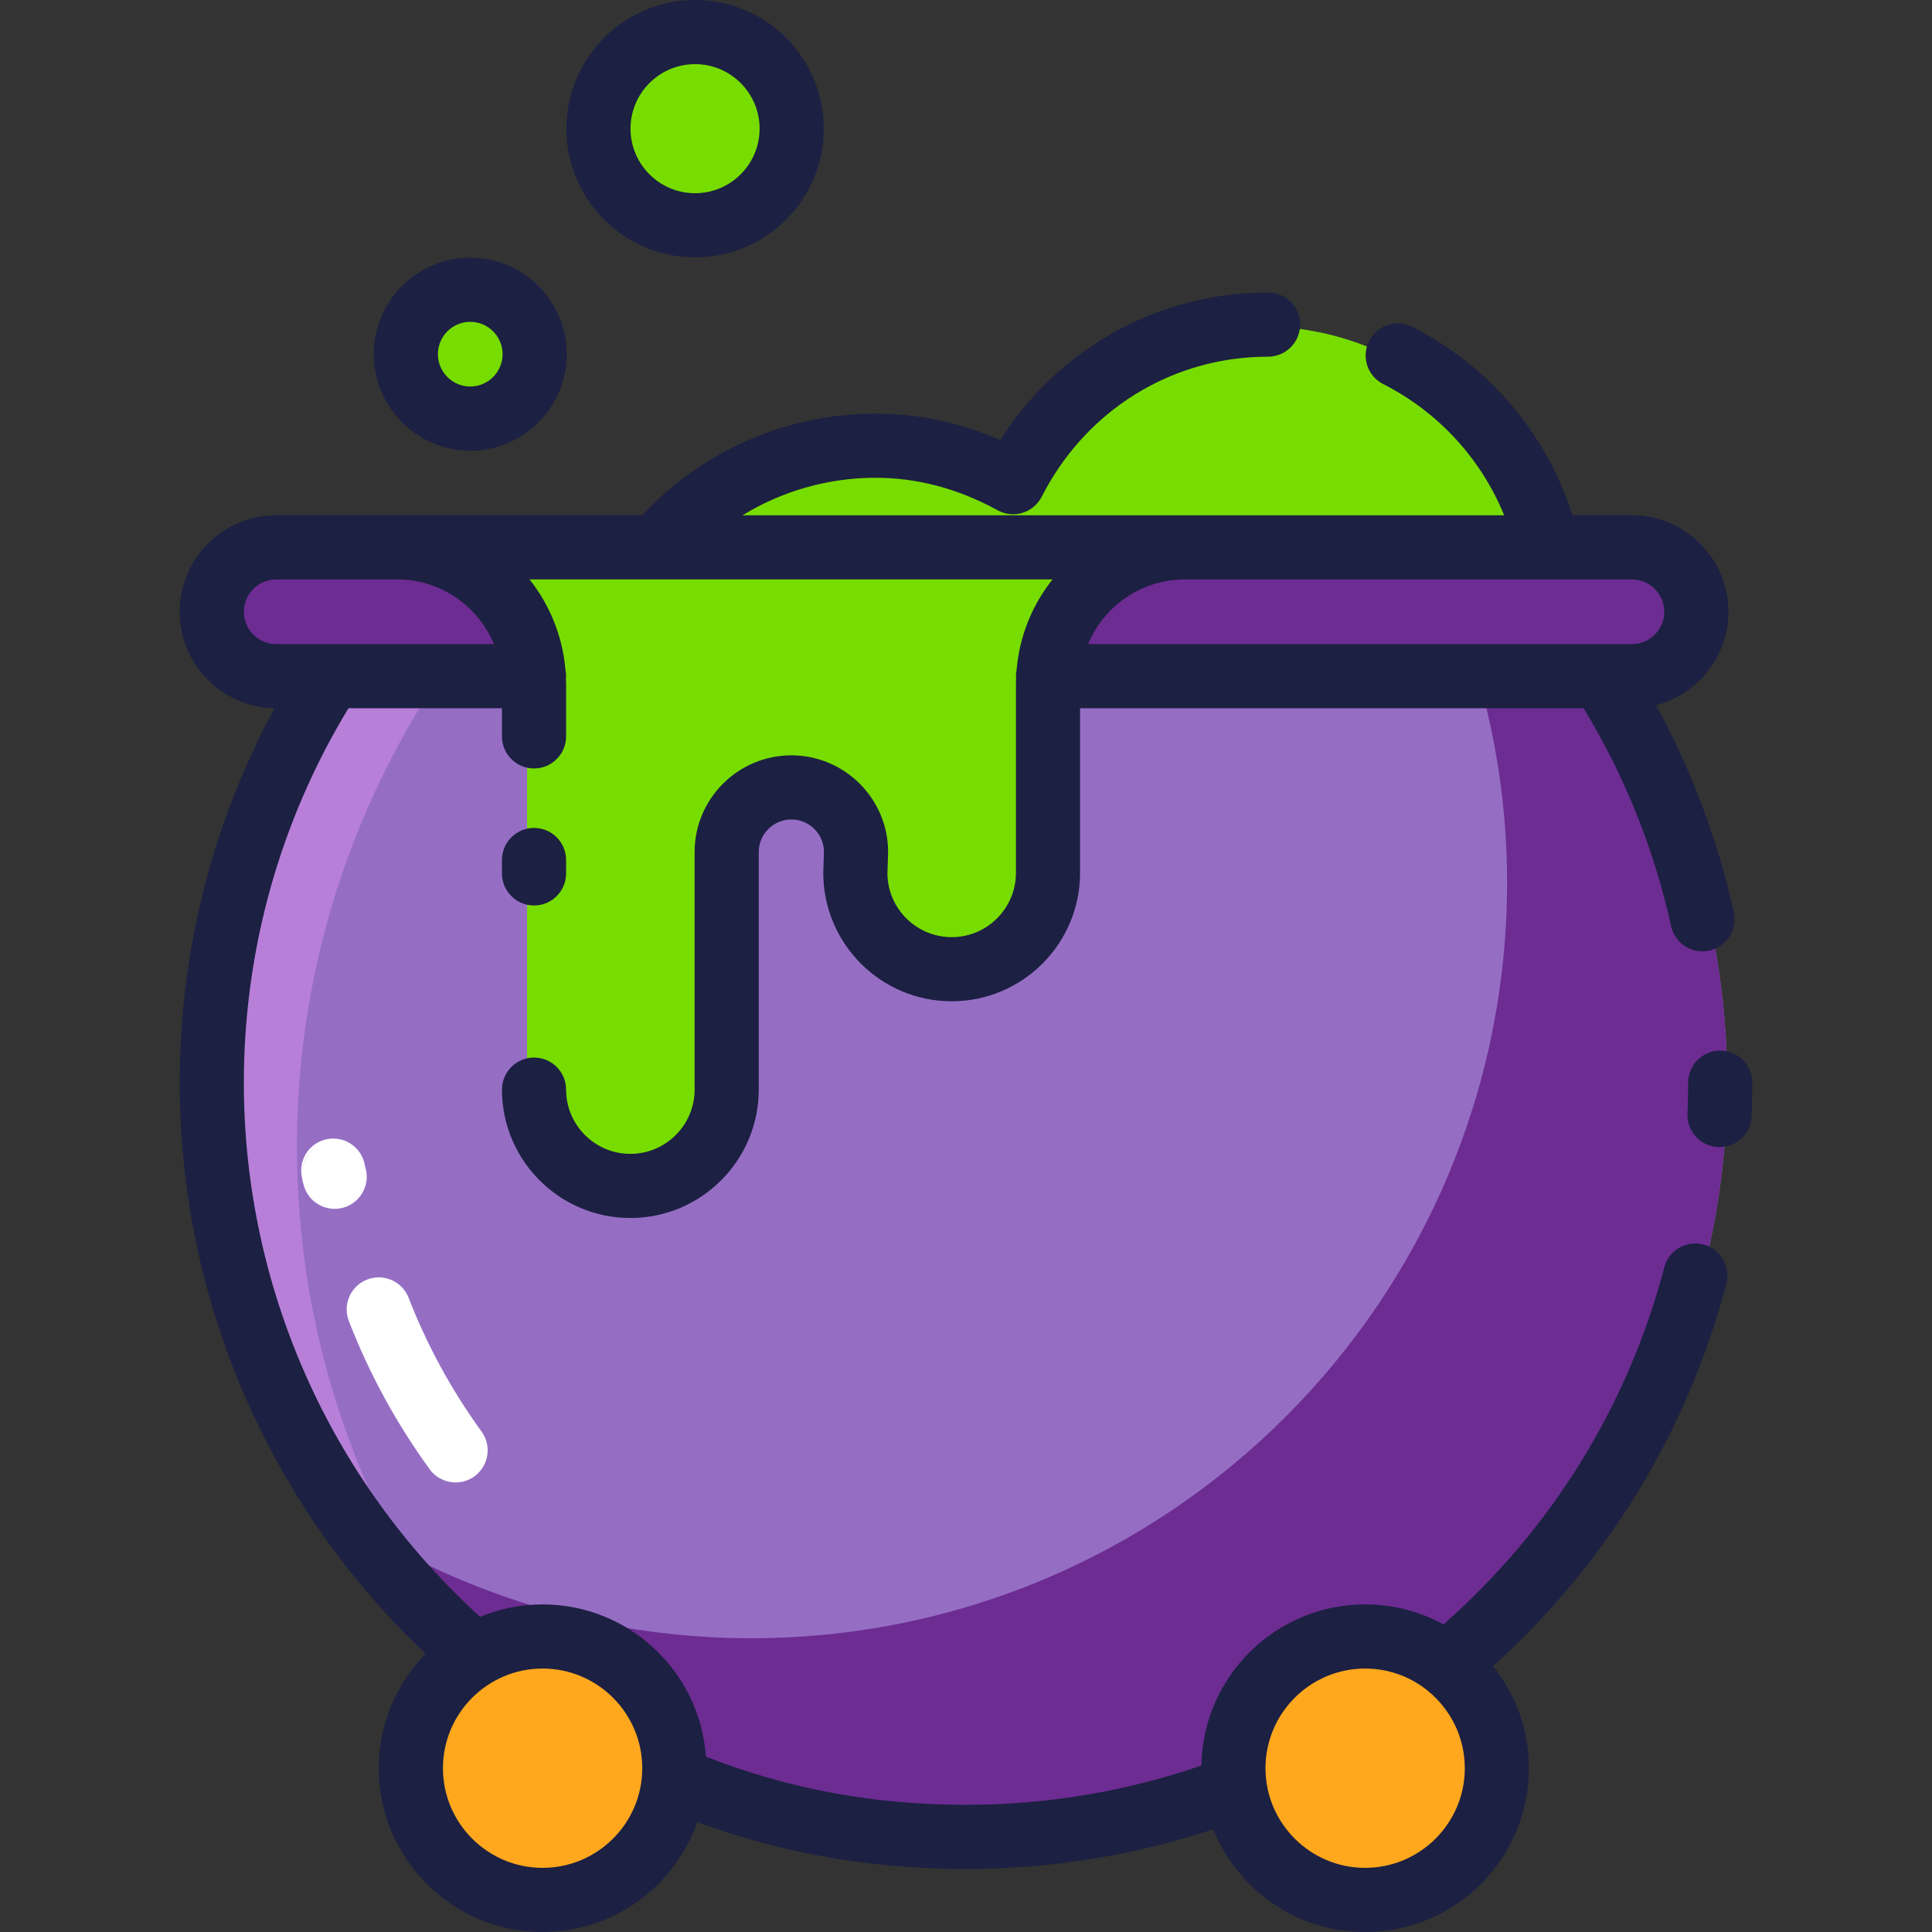 <?xml version="1.0" encoding="iso-8859-1"?>
<!-- Uploaded to: SVG Repo, www.svgrepo.com, Generator: SVG Repo Mixer Tools -->
<svg height="800px" width="800px" version="1.1" id="Layer_1" xmlns="http://www.w3.org/2000/svg" xmlns:xlink="http://www.w3.org/1999/xlink" 
	 viewBox="0 0 512.002 512.002" xml:space="preserve">
<rect x="0" y="0" width="512.002" height="512.002" fill="#333333" stroke="none"/>
<g>
	<circle style="fill:#77DD00;" cx="182.367" cy="34.566" r="25.603"/>
	<path style="fill:#77DD00;" d="M407.981,143.85c-8.347-32.969-38.212-57.362-73.774-57.362c-29.602,0-54.978,17.077-67.559,41.76
		c-10.863-5.974-23.152-9.672-36.425-9.672c-23.28,0-44.12,10.455-58.08,26.925"/>
</g>
<path style="fill:#6D2C92;" d="M139.688,179.657H71.356c-9.427,0-17.069-7.642-17.069-17.069l0,0
	c0-9.427,7.642-17.069,17.069-17.069h359.286c9.427,0,17.069,7.642,17.069,17.069l0,0c0,9.427-7.642,17.069-17.069,17.069H275.901"
	/>
<circle style="fill:#77DD00;" cx="122.783" cy="94.327" r="17.066"/>
<path style="fill:#956EC4;" d="M88.244,179.657c-19.715,31.027-31.297,67.732-31.297,107.216
	c0,110.668,89.717,200.382,200.387,200.382c110.665,0,200.382-89.715,200.382-200.382c0-39.484-11.581-76.189-31.293-107.216
	L88.244,179.657L88.244,179.657z"/>
<path style="fill:#B77FD8;" d="M78.694,303.799c0-44.389,13.022-85.656,35.188-120.537H428.55c-0.724-1.191-1.379-2.431-2.125-3.607
	H88.244c-19.715,31.027-31.297,67.732-31.297,107.216c0,56.304,23.3,107.105,60.693,143.508
	C93.078,394.298,78.694,350.734,78.694,303.799z"/>
<path style="fill:#6D2C92;" d="M426.424,179.657h-34.586c4.866,17.211,7.558,35.331,7.558,54.11
	c0,110.668-89.717,200.382-200.382,200.382c-37.697,0-72.835-10.603-102.952-28.707c36.48,49.534,95.035,81.812,161.274,81.812
	c110.666,0,200.382-89.715,200.382-200.382C457.717,247.388,446.136,210.682,426.424,179.657z"/>
<path style="fill:#77DD00;" d="M103.415,145.518c20.03,0,36.27,16.238,36.27,36.27v3.272v104.166
	c0,14.097,11.429,25.526,25.526,25.526l0,0c14.099,0,25.529-11.429,25.529-25.526V226.28c0-9.467,7.674-17.141,17.141-17.141l0,0
	c9.467,0,17.141,7.674,17.141,17.141l-0.182,5.513c0,14.099,11.429,25.529,25.529,25.529l0,0c14.097,0,25.526-11.429,25.526-25.529
	v-50.003c0,0-2.299-15.053,7.022-21.396c9.323-6.345,17.882-13.027,17.882-13.027l3.176-1.864L103.415,145.518z"/>
<g>
	<circle style="fill:#FFA81E;" cx="141.492" cy="468.587" r="34.445"/>
	<circle style="fill:#FFA81E;" cx="359.938" cy="468.587" r="34.443"/>
</g>
<g>
	<path style="fill:#FFFFFF;" d="M120.746,392.863c-2.627,0-5.218-1.214-6.881-3.502c-8.817-12.127-16.022-25.34-21.416-39.275
		c-1.695-4.378,0.48-9.3,4.858-10.994c4.378-1.698,9.299,0.48,10.994,4.858c4.864,12.563,11.36,24.478,19.312,35.415
		c2.76,3.797,1.921,9.112-1.875,11.872C124.228,392.335,122.479,392.863,120.746,392.863z"/>
	<path style="fill:#FFFFFF;" d="M88.686,320.36c-3.753,0-7.187-2.504-8.204-6.303l-0.204-0.767
		c-0.066-0.252-0.119-0.504-0.161-0.757l-0.08-0.355c-1.075-4.569,1.756-9.145,6.325-10.22c4.57-1.078,9.145,1.756,10.22,6.326
		c0.063,0.266,0.117,0.527,0.162,0.781l0.159,0.594c1.215,4.534-1.477,9.195-6.01,10.408
		C90.153,320.266,89.413,320.36,88.686,320.36z M85.267,303.186c-4.189,1.711-5.77,6.015-5.162,9.275
		C79.5,308.597,81.592,304.688,85.267,303.186z"/>
</g>
<g>
	<path style="fill:#1C2042;" d="M451.448,329.809c-4.537-1.194-9.188,1.512-10.385,6.05c-9.71,36.821-29.896,69.407-58.524,94.623
		c-6.17-3.375-13.245-5.297-20.76-5.297c-23.696,0-43.006,19.09-43.389,42.697c-20.018,6.902-40.975,10.41-62.39,10.41
		c-24.463,0-47.067-4.184-68.919-12.759c-1.577-22.511-20.383-40.346-43.287-40.346c-5.867,0-11.461,1.176-16.571,3.294
		c-39.852-36.27-62.601-87.545-62.601-141.565c0-35.126,9.596-69.381,27.726-99.224h40.674v7.462c0,4.694,3.804,8.499,8.499,8.499
		c4.695,0,8.499-3.805,8.499-8.499v-13.829c0-0.461-0.022-0.917-0.035-1.375c0.023-0.25,0.039-0.502,0.039-0.757
		c0-0.601-0.063-1.185-0.182-1.751c-0.775-8.979-4.211-17.204-9.514-23.889h138.599c-5.323,6.707-8.762,14.967-9.522,23.982
		c-0.107,0.536-0.164,1.09-0.164,1.658c0,0.206,0.016,0.409,0.031,0.611c-0.017,0.505-0.039,1.011-0.039,1.521v0.001
		c0,0,0,0,0,0.001v50.003c0,9.39-7.639,17.03-17.027,17.03c-9.348,0-16.961-7.571-17.029-16.903l0.178-5.359
		c0.003-0.094,0.005-0.188,0.005-0.281c0-14.138-11.502-25.64-25.64-25.64c-14.138,0-25.64,11.502-25.64,25.64v62.946
		c0,9.39-7.639,17.027-17.03,17.027c-9.389,0-17.027-7.639-17.027-17.027c0-4.694-3.804-8.499-8.499-8.499
		c-4.695,0-8.499,3.805-8.499,8.499c0,18.762,15.264,34.025,34.025,34.025c18.763,0,34.028-15.264,34.028-34.025v-62.946
		c0-4.765,3.877-8.642,8.642-8.642c4.725,0,8.577,3.813,8.641,8.524l-0.177,5.35c-0.003,0.094-0.005,0.187-0.005,0.281
		c0,18.763,15.264,34.028,34.026,34.028s34.025-15.264,34.025-34.028v-43.638h133.445c10.883,17.906,18.683,37.314,23.198,57.761
		c0.875,3.966,4.39,6.668,8.29,6.668c0.606,0,1.223-0.066,1.84-0.202c4.584-1.012,7.479-5.548,6.466-10.132
		c-4.252-19.255-11.177-37.663-20.632-54.896c11.032-2.834,19.209-12.863,19.209-24.767c0-14.098-11.469-25.568-25.568-25.568H416.7
		c-6.829-21.577-22.079-39.604-42.449-49.932c-4.186-2.125-9.3-0.449-11.424,3.737c-2.122,4.186-0.449,9.301,3.737,11.424
		c14.641,7.422,25.955,19.821,32.06,34.771H196.783c10.502-6.432,22.667-9.942,35.28-9.942c11.052,0,21.931,2.9,32.329,8.619
		c2.016,1.108,4.395,1.352,6.593,0.677c2.198-0.677,4.03-2.215,5.074-4.264c10.89-21.364,31.42-35.17,54.919-36.932
		c1.668-0.126,3.374-0.189,5.069-0.189c4.695,0,8.499-3.805,8.499-8.499c0-4.694-3.804-8.499-8.499-8.499
		c-2.119,0-4.254,0.079-6.341,0.237c-26.692,2.002-50.305,16.349-64.628,38.875c-10.665-4.663-21.737-7.022-33.014-7.022
		c-23.569,0-45.896,9.777-61.887,26.939H73.195c-14.098,0-25.568,11.47-25.568,25.568c0,13.953,11.236,25.325,25.134,25.557
		c-16.462,30.357-25.134,64.405-25.134,99.235c0,57.448,23.633,112.037,65.161,151.344c-7.663,7.832-12.399,18.538-12.399,30.335
		c0,23.934,19.473,43.407,43.407,43.407c18.94,0,35.076-12.199,40.989-29.148c22.637,8.358,46.035,12.438,71.216,12.438
		c22.449,0,44.444-3.537,65.513-10.514c6.43,15.941,22.05,27.225,40.266,27.225c23.934,0,43.407-19.473,43.407-43.407
		c0-10.226-3.563-19.63-9.502-27.057c30.158-27.209,51.454-62.061,61.815-101.342C458.697,335.656,455.988,331.006,451.448,329.809z
		 M441.051,162.124c0,4.725-3.845,8.57-8.57,8.57H288.352c4.181-10.053,14.104-17.141,25.653-17.141h118.478
		C437.207,153.554,441.051,157.397,441.051,162.124z M64.626,162.124c0-4.725,3.845-8.57,8.57-8.57h32.059
		c11.548,0,21.469,7.088,25.652,17.141H73.195C68.469,170.694,64.626,166.849,64.626,162.124z M143.796,495.002
		c-14.563,0-26.409-11.848-26.409-26.409c0-14.563,11.846-26.409,26.409-26.409c14.563,0,26.409,11.848,26.409,26.409
		C170.205,483.156,158.359,495.002,143.796,495.002z M361.78,495.002c-14.563,0-26.409-11.848-26.409-26.409
		c0-14.563,11.846-26.409,26.409-26.409c5.949,0,11.443,1.979,15.862,5.31c0.222,0.194,0.452,0.375,0.69,0.543
		c6.005,4.846,9.857,12.258,9.857,20.557C388.189,483.156,376.342,495.002,361.78,495.002z"/>
	<path style="fill:#1C2042;" d="M455.877,278.417c-4.695,0-8.499,3.805-8.499,8.499c0,2.756-0.059,5.518-0.173,8.21
		c-0.201,4.689,3.438,8.654,8.128,8.855c0.124,0.006,0.247,0.008,0.369,0.008c4.526,0,8.288-3.57,8.484-8.135
		c0.125-2.934,0.189-5.94,0.189-8.937C464.376,282.222,460.572,278.417,455.877,278.417z"/>
	<path style="fill:#1C2042;" d="M184.2,68.205c18.804,0,34.102-15.298,34.102-34.102S203.004,0,184.2,0
		s-34.102,15.298-34.102,34.102C150.099,52.907,165.397,68.205,184.2,68.205z M184.2,16.998c9.43,0,17.104,7.673,17.104,17.104
		s-7.673,17.104-17.104,17.104c-9.432,0-17.104-7.673-17.104-17.104S174.77,16.998,184.2,16.998z"/>
	<path style="fill:#1C2042;" d="M124.621,119.427c14.098,0,25.568-11.47,25.568-25.568s-11.469-25.568-25.568-25.568
		s-25.568,11.47-25.568,25.568C99.053,107.958,110.523,119.427,124.621,119.427z M124.621,85.29c4.725,0,8.57,3.845,8.57,8.57
		c0,4.725-3.845,8.57-8.57,8.57c-4.727,0-8.57-3.845-8.57-8.57C116.051,89.134,119.895,85.29,124.621,85.29z"/>
	<path style="fill:#1C2042;" d="M141.524,239.965c4.695,0,8.499-3.805,8.499-8.499v-3.56c0-4.694-3.804-8.499-8.499-8.499
		c-4.695,0-8.499,3.805-8.499,8.499v3.56C133.025,236.16,136.83,239.965,141.524,239.965z"/>
</g>
</svg>